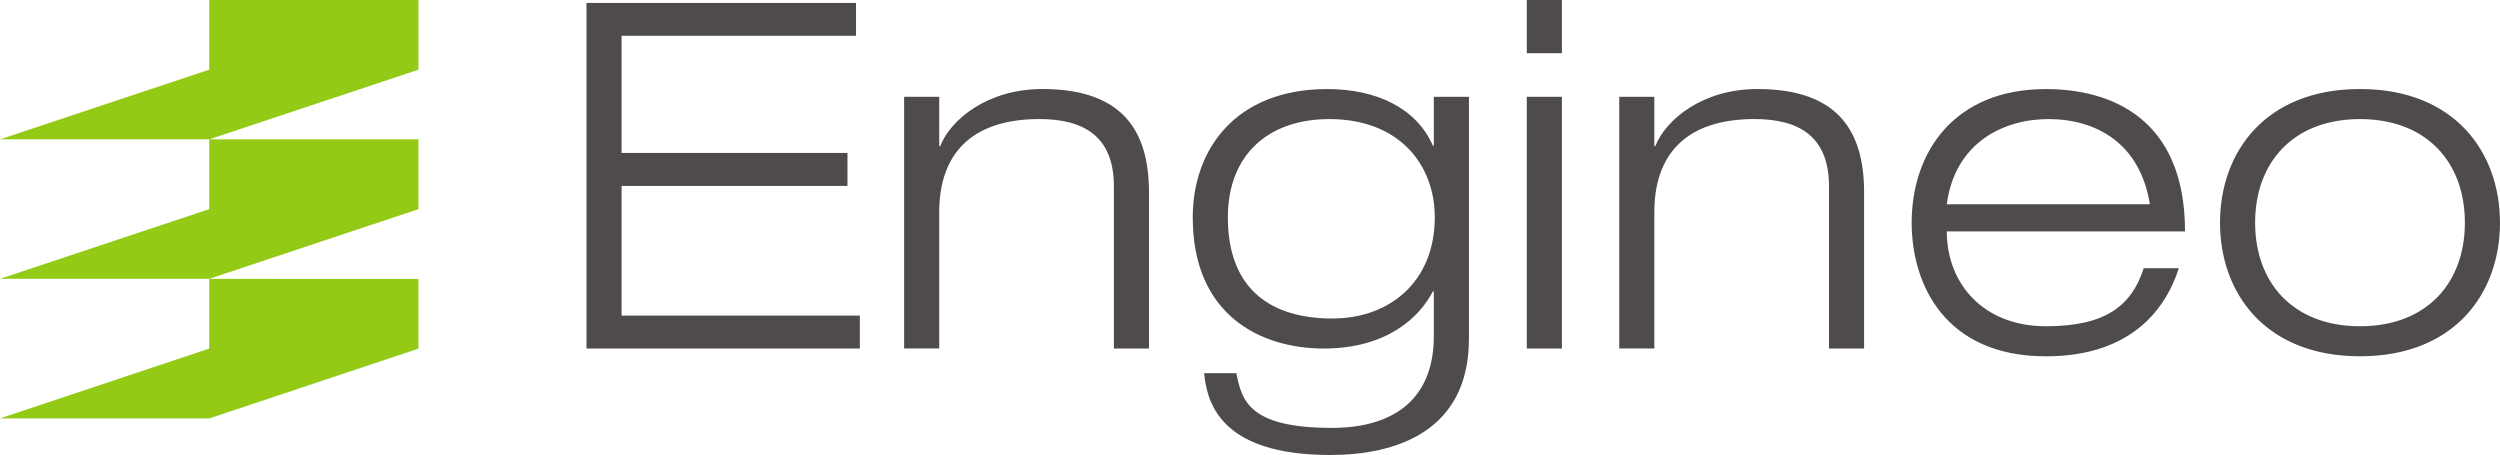 <svg xmlns="http://www.w3.org/2000/svg" xmlns:xlink="http://www.w3.org/1999/xlink" width="175.819" height="32" viewBox="0 0 175.819 32">
  <defs>
    <clipPath id="clip-path">
      <path id="Tracciato_18" data-name="Tracciato 18" d="M0,15.49H175.818v-32H0Z" transform="translate(0 16.509)" fill="#4e4b4a"/>
    </clipPath>
  </defs>
  <g id="Raggruppa_55" data-name="Raggruppa 55" transform="translate(0.001 16.51)">
    <g id="Raggruppa_53" data-name="Raggruppa 53" transform="translate(0 -16.508)" clip-path="url(#clip-path)">
      <g id="Raggruppa_52" data-name="Raggruppa 52" transform="translate(41.245 -0.002)">
        <path id="Tracciato_17" data-name="Tracciato 17" d="M0,11.865H19.224V9.551H2.469V.428H18.355V-1.889H2.469v-8.238H18.956v-2.314H0Zm37.091,0H39.56V.9c0-4.222-1.735-7.286-7.509-7.286-3.838,0-6.443,2.146-7.175,4.018h-.068V-5.837H22.339v17.7h2.469v-9.6c0-4.016,2.2-6.536,7.042-6.536,3.138,0,5.241,1.225,5.241,4.731ZM59.658,2.639c0,4.495-3.138,7.115-7.21,7.115-4.171,0-7.342-1.94-7.342-7.115,0-4.357,2.8-6.91,7.143-6.91,4.906,0,7.41,3.2,7.41,6.91M59.59-2.4h-.066c-1.169-2.688-4.039-3.983-7.41-3.983-6.542,0-9.478,4.324-9.478,9.021,0,6.912,4.807,9.226,9.211,9.226,4.474,0,6.743-2.214,7.677-4.016h.066v3.165c0,4.254-2.636,6.433-7.175,6.433-5.84,0-6.34-1.94-6.708-3.846h-2.27c.2,1.905.969,5.753,8.879,5.753,4.57,0,9.744-1.634,9.744-8.17V-5.837H59.59Zm6.54,14.264H68.6v-17.7H66.13Zm0-20.767H68.6v-3.745H66.13ZM87.383,11.865h2.469V.9c0-4.222-1.735-7.286-7.509-7.286-3.838,0-6.441,2.146-7.175,4.018H75.1V-5.837H72.631v17.7H75.1v-9.6c0-4.016,2.2-6.536,7.042-6.536,3.138,0,5.241,1.225,5.241,4.731ZM95.667,1.72c.568-4.322,3.972-5.991,7.143-5.991,3.3,0,6.441,1.634,7.141,5.991Zm13.851,4.495c-.868,2.688-2.737,4.084-6.875,4.084-4.406,0-6.976-2.995-6.976-6.672h16.754c0-8.034-5.307-10.009-9.779-10.009-6.476,0-9.445,4.46-9.445,9.4,0,4.322,2.336,9.395,9.445,9.395,5.739,0,8.342-3.064,9.344-6.195Zm7.833-3.2c0-4.256,2.7-7.286,7.377-7.286s7.375,3.03,7.375,7.286-2.7,7.284-7.375,7.284-7.377-3.03-7.377-7.284m-2.469,0c0,4.935,3.171,9.395,9.846,9.395s9.844-4.46,9.844-9.395-3.171-9.4-9.844-9.4-9.846,4.46-9.846,9.4" transform="translate(0 12.646)" fill="#4e4b4a"/>
      </g>
    </g>
    <g id="Raggruppa_54" data-name="Raggruppa 54" transform="translate(-0.001 -16.51)">
      <path id="Tracciato_19" data-name="Tracciato 19" d="M7.123,0V4.9L-7.592,9.8H7.123L21.837,4.9V0Zm0,9.8v4.908l-14.715,4.9H7.123l14.713-4.9V9.8Zm0,9.812v4.9L-7.592,29.425H7.123l14.713-4.906v-4.9Z" transform="translate(7.592)" fill="#93ca15"/>
    </g>
  </g>
</svg>
